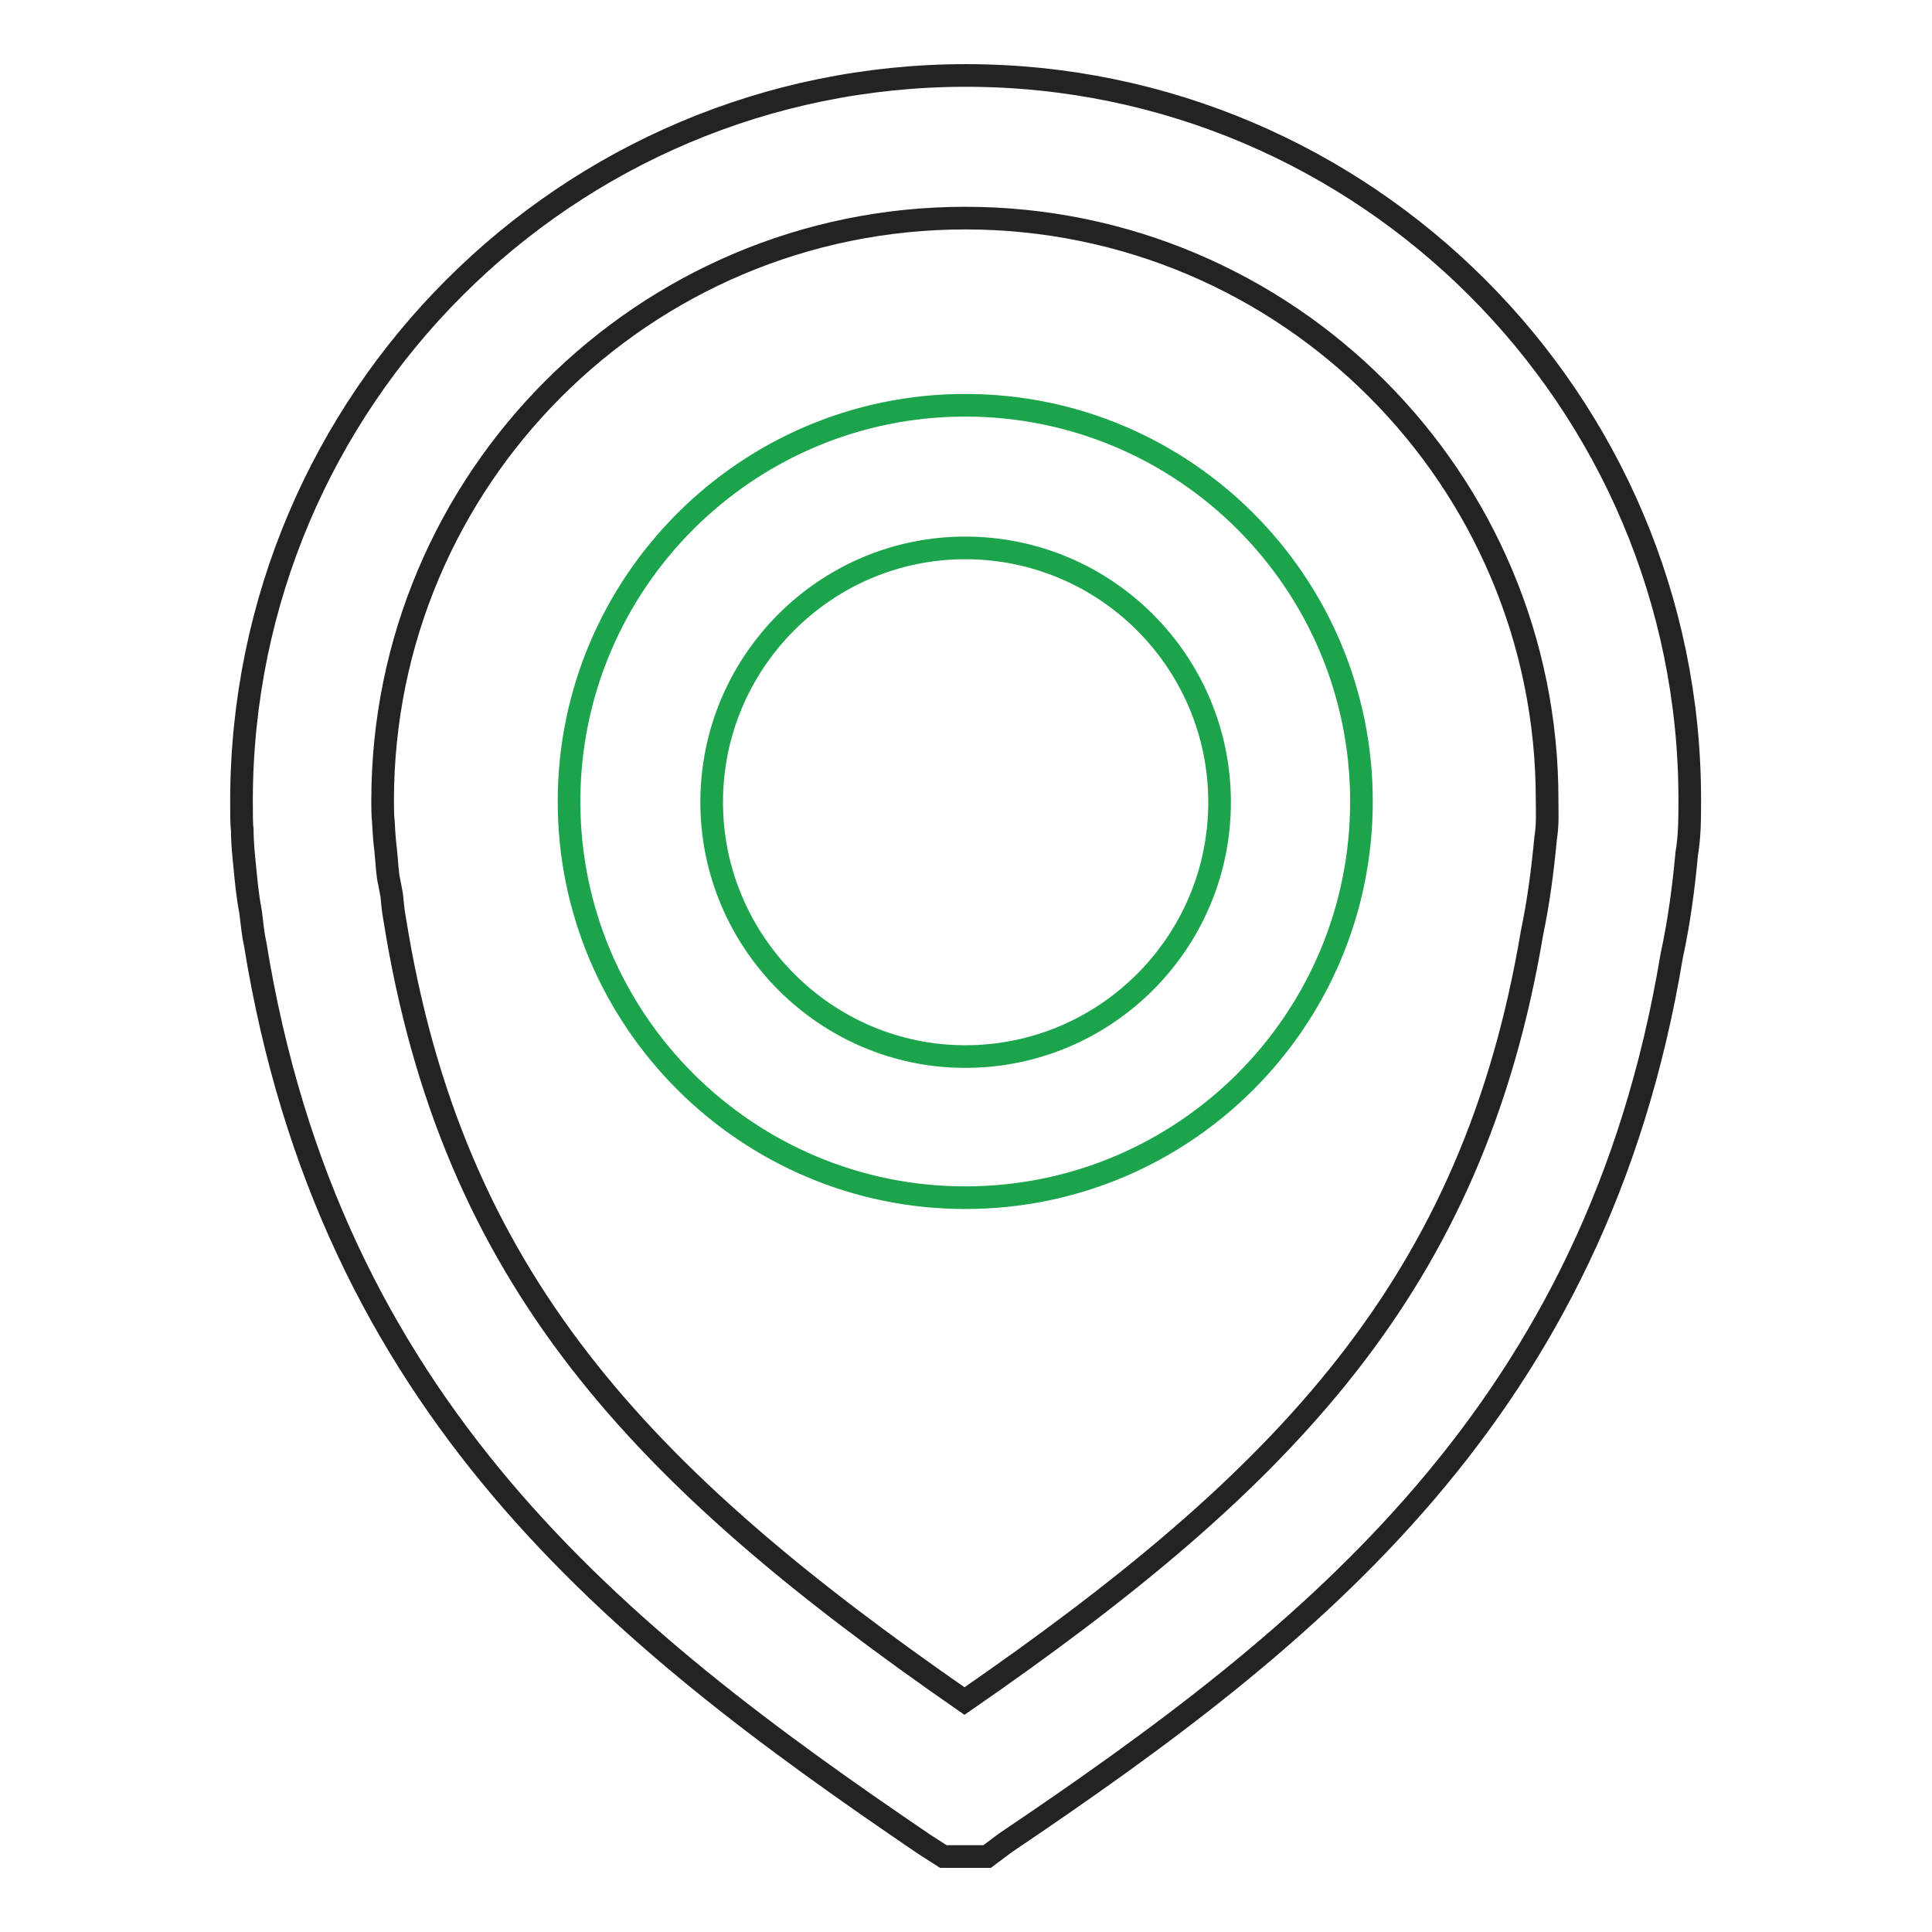 <?xml version="1.0" encoding="utf-8"?>
<!-- Svg Vector Icons : http://www.onlinewebfonts.com/icon -->
<!DOCTYPE svg PUBLIC "-//W3C//DTD SVG 1.1//EN" "http://www.w3.org/Graphics/SVG/1.1/DTD/svg11.dtd">
<svg version="1.1" xmlns="http://www.w3.org/2000/svg" xmlns:xlink="http://www.w3.org/1999/xlink" x="0px" y="0px" viewBox="0 0 256 256" enable-background="new 0 0 256 256" xml:space="preserve">
<g> <path stroke-width="3" fill-opacity="0" stroke="#1ca44d"  d="M127.9,158.7c-28.9,0-52.5-23.5-52.5-52.5c0-28.9,23.5-52.5,52.5-52.5c29,0,52.5,23.5,52.5,52.5 C180.4,135.2,156.9,158.7,127.9,158.7z M127.9,72.6c-18.5,0-33.6,15.1-33.6,33.7c0,18.5,15.1,33.7,33.6,33.7 c18.6,0,33.7-15.1,33.7-33.7C161.6,87.7,146.5,72.6,127.9,72.6z"/> <path stroke-width="3" fill-opacity="0" stroke="#222323"  d="M130.8,246h-5.8l-2.5-1.6c-41.1-27.9-78.8-58-88.7-119.4c-0.3-1.3-0.4-2.7-0.6-4.2c-0.4-2-0.6-4.2-0.8-6.3 c-0.1-0.9-0.3-2.9-0.3-4.6c-0.1-0.6-0.1-2.3-0.1-3.9C32.1,53,75.1,10,128,10c52.9,0,95.9,43.1,95.9,95.9c0,2.5,0,4.9-0.4,7.2 c-0.4,4.4-1,9-2,13.6c-10,60.2-47.5,90-88.3,117.5L130.8,246L130.8,246z M127.9,28.9c-42.6,0-77.2,34.6-77.2,77.2 c0,0.9,0,1.9,0.1,2.8c0.1,2,0.2,2.9,0.3,3.7c0.2,1.9,0.2,3.2,0.5,4.4l0.3,1.6c0.1,1.1,0.2,2.1,0.4,3.2 c7.6,47.6,32.5,73.8,75.5,103.6c42.7-29.5,67.4-55.3,75.2-101.8c0.9-4.3,1.4-8.3,1.8-12.5c0.3-1.9,0.2-3.4,0.2-5 C205.1,63.5,170.5,28.9,127.9,28.9z"/></g>
</svg>